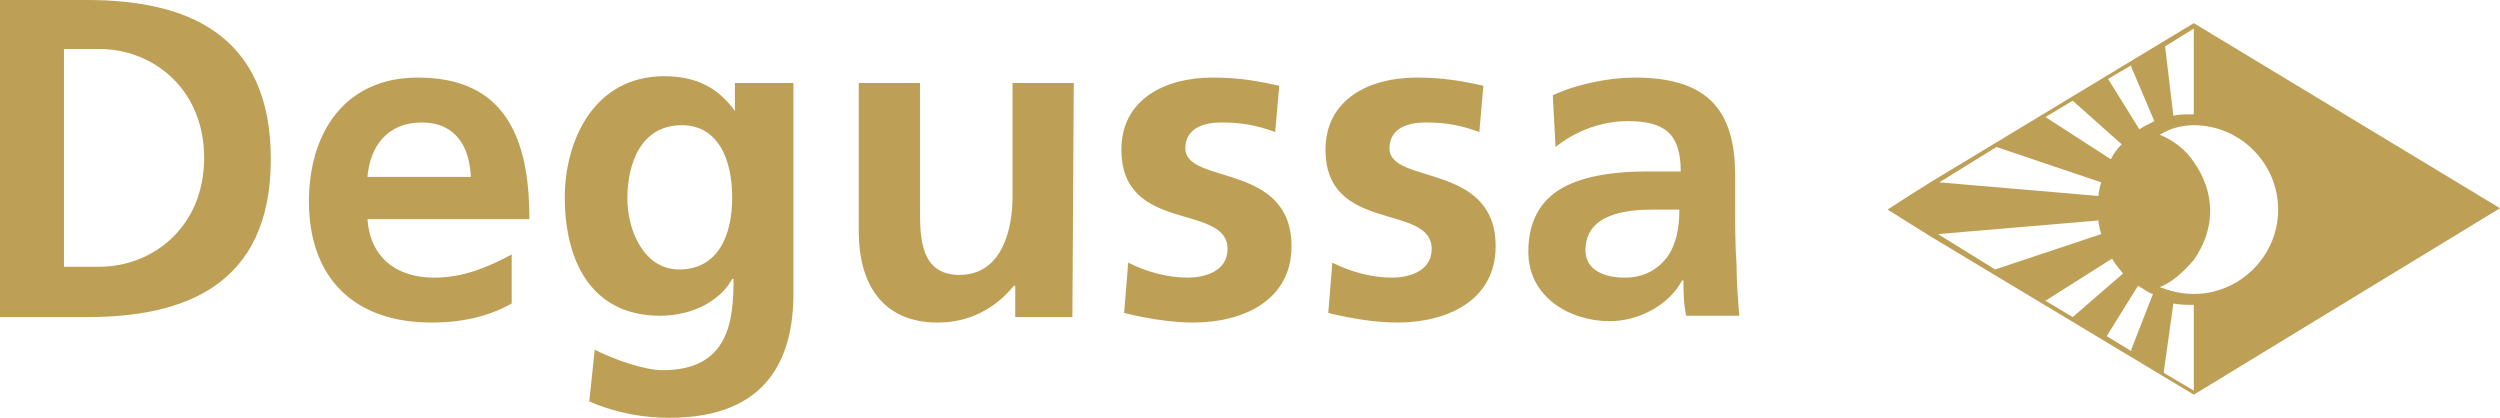 <svg version="1.1" xmlns="http://www.w3.org/2000/svg" xmlns:xlink="http://www.w3.org/1999/xlink" x="0px" y="0px"
	 viewBox="0 0 183.7 30.7" style="enable-background:new 0 0 183.7 30.7;" xml:space="preserve">
<style type="text/css">
	.st0{fill:#BE9F56;}
</style>
<g id="Layer_1">
</g>
<g id="Ebene_1">
	<g>
		<g>
			<path class="st0" d="M4.7,19.6h2.6c3.9,0,7.7-2.9,7.7-8s-3.8-8-7.7-8H4.7C4.7,3.7,4.7,19.6,4.7,19.6z M0,0h6.4
				c7.2,0,13.5,2.4,13.5,11.7S13.5,23.3,6.4,23.3H0V0z"/>
			<path class="st0" d="M34.6,13c-0.1-2.2-1.1-4-3.6-4s-3.8,1.7-4,4H34.6z M37.6,22.3c-1.6,0.9-3.5,1.4-5.9,1.4c-5.7,0-9-3.3-9-8.9
				c0-5,2.6-9.1,8-9.1c6.4,0,8.2,4.4,8.2,10.4H27c0.2,2.8,2.1,4.3,4.9,4.3c2.2,0,4-0.8,5.7-1.7C37.6,18.7,37.6,22.3,37.6,22.3z"/>
			<path class="st0" d="M53.8,14.5c0-2.9-1.1-5.3-3.7-5.3c-3,0-4,2.8-4,5.4c0,2.3,1.2,5.2,3.8,5.2C52.7,19.8,53.8,17.4,53.8,14.5
				 M58.3,6.1v15.5c0,4.7-1.9,9.1-9.1,9.1c-1.8,0-3.8-0.3-5.9-1.2l0.4-3.8c1.4,0.7,3.6,1.5,5,1.5c4.9,0,5.2-3.7,5.2-6.7h-0.1
				c-0.8,1.5-2.8,2.7-5.3,2.7c-5.1,0-7-4.1-7-8.7c0-4.1,2.1-8.9,7.3-8.9c2.3,0,4,0.8,5.3,2.7H54V6.1L58.3,6.1L58.3,6.1z"/>
			<path class="st0" d="M78.8,23.3h-4.2V21h-0.1c-1.4,1.7-3.3,2.7-5.6,2.7c-4.1,0-5.8-2.9-5.8-6.7V6.1h4.5v9.2c0,2.1,0,4.9,2.9,4.9
				c3.2,0,3.9-3.5,3.9-5.7V6.1h4.5L78.8,23.3L78.8,23.3z"/>
			<path class="st0" d="M93.7,9.7c-1.4-0.5-2.4-0.7-4-0.7c-1.2,0-2.6,0.4-2.6,1.9c0,2.7,7.8,1,7.8,7.2c0,4-3.6,5.6-7.2,5.6
				c-1.7,0-3.4-0.3-5.1-0.7l0.3-3.7c1.4,0.7,2.9,1.1,4.4,1.1c1.1,0,2.9-0.4,2.9-2.1c0-3.4-7.8-1.1-7.8-7.3c0-3.7,3.2-5.3,6.7-5.3
				c2.1,0,3.5,0.3,4.9,0.6L93.7,9.7z"/>
			<path class="st0" d="M108.7,9.7c-1.4-0.5-2.4-0.7-4-0.7c-1.2,0-2.6,0.4-2.6,1.9c0,2.7,7.8,1,7.8,7.2c0,4-3.6,5.6-7.2,5.6
				c-1.7,0-3.4-0.3-5.1-0.7l0.3-3.7c1.4,0.7,2.9,1.1,4.4,1.1c1.1,0,2.9-0.4,2.9-2.1c0-3.4-7.8-1.1-7.8-7.3c0-3.7,3.2-5.3,6.7-5.3
				c2.1,0,3.5,0.3,4.9,0.6L108.7,9.7z"/>
			<path class="st0" d="M119.4,20.4c1.4,0,2.4-0.6,3.1-1.5c0.7-1,0.9-2.2,0.9-3.5h-1.9c-2,0-5,0.3-5,3
				C116.5,19.8,117.8,20.4,119.4,20.4 M114.1,7c1.7-0.8,4.1-1.3,6-1.3c5.2,0,7.4,2.2,7.4,7.2v2.2c0,1.7,0,3,0.1,4.3
				c0,1.3,0.1,2.5,0.2,3.8h-3.9c-0.2-0.9-0.2-2-0.2-2.6h-0.1c-1,1.9-3.3,3-5.3,3c-3,0-6-1.8-6-5.1c0-2.6,1.2-4.1,2.9-4.9
				c1.7-0.8,3.9-1,5.8-1h2.5c0-2.8-1.2-3.7-3.9-3.7c-1.9,0-3.8,0.7-5.3,1.9L114.1,7z"/>
			<path class="st0" d="M161.2,28.7l-2.2-1.3l0-0.1l0.7-5c0.5,0.1,0.9,0.1,1.4,0.1c0,0,0.1,0,0.1,0L161.2,28.7L161.2,28.7z
				 M156.6,25.7L156.6,25.7l0,0.1l-1.8-1.1l0,0l2.3-3.7c0.4,0.2,0.7,0.5,1.1,0.6L156.6,25.7z M152.3,23.3l-2-1.2l0,0l-3.5-2.2
				l3.5,2.2l4.9-3.1c0.2,0.4,0.5,0.7,0.8,1.1L152.3,23.3L152.3,23.3z M146.6,19.8l-4.2-2.6l11.8-1c0,0.3,0.1,0.7,0.2,1L146.6,19.8
				L146.6,19.8z M146.7,10.8L146.7,10.8l7.7,2.6c-0.1,0.3-0.2,0.7-0.2,1l-11.7-1L146.7,10.8z M152.3,7.4L152.3,7.4L152.3,7.4
				l3.6,3.2c-0.3,0.3-0.6,0.7-0.8,1.1l-4.8-3.1l0,0L152.3,7.4z M156.6,4.8l0,0.1l0,0l1.7,4c-0.4,0.2-0.8,0.4-1.1,0.6l-2.3-3.7l0,0
				L156.6,4.8z M161.2,2.1v6.3c0,0-0.1,0-0.1,0c-0.5,0-1,0-1.4,0.1l-0.6-5l0-0.1L161.2,2.1z M161.2,9.2L161.2,9.2L161.2,9.2
				c3.4,0,6.2,2.8,6.2,6.2s-2.8,6.2-6.2,6.2c0,0,0,0,0,0c-0.9,0-1.7-0.2-2.5-0.5c1-0.4,1.8-1.2,2.5-2l0,0c0.7-1,1.2-2.2,1.2-3.6
				s-0.5-2.6-1.2-3.6c-0.6-0.9-1.5-1.6-2.5-2C159.5,9.4,160.4,9.2,161.2,9.2 M161.2,1.7L161.2,1.7L161.2,1.7L142,13.3l-1.6,1l0,0
				l-1.7,1.1l0,0h0l3.2,2L161.2,29v0l0,0l22.5-13.7L161.2,1.7z"/>
		</g>
	</g>
</g>
</svg>
